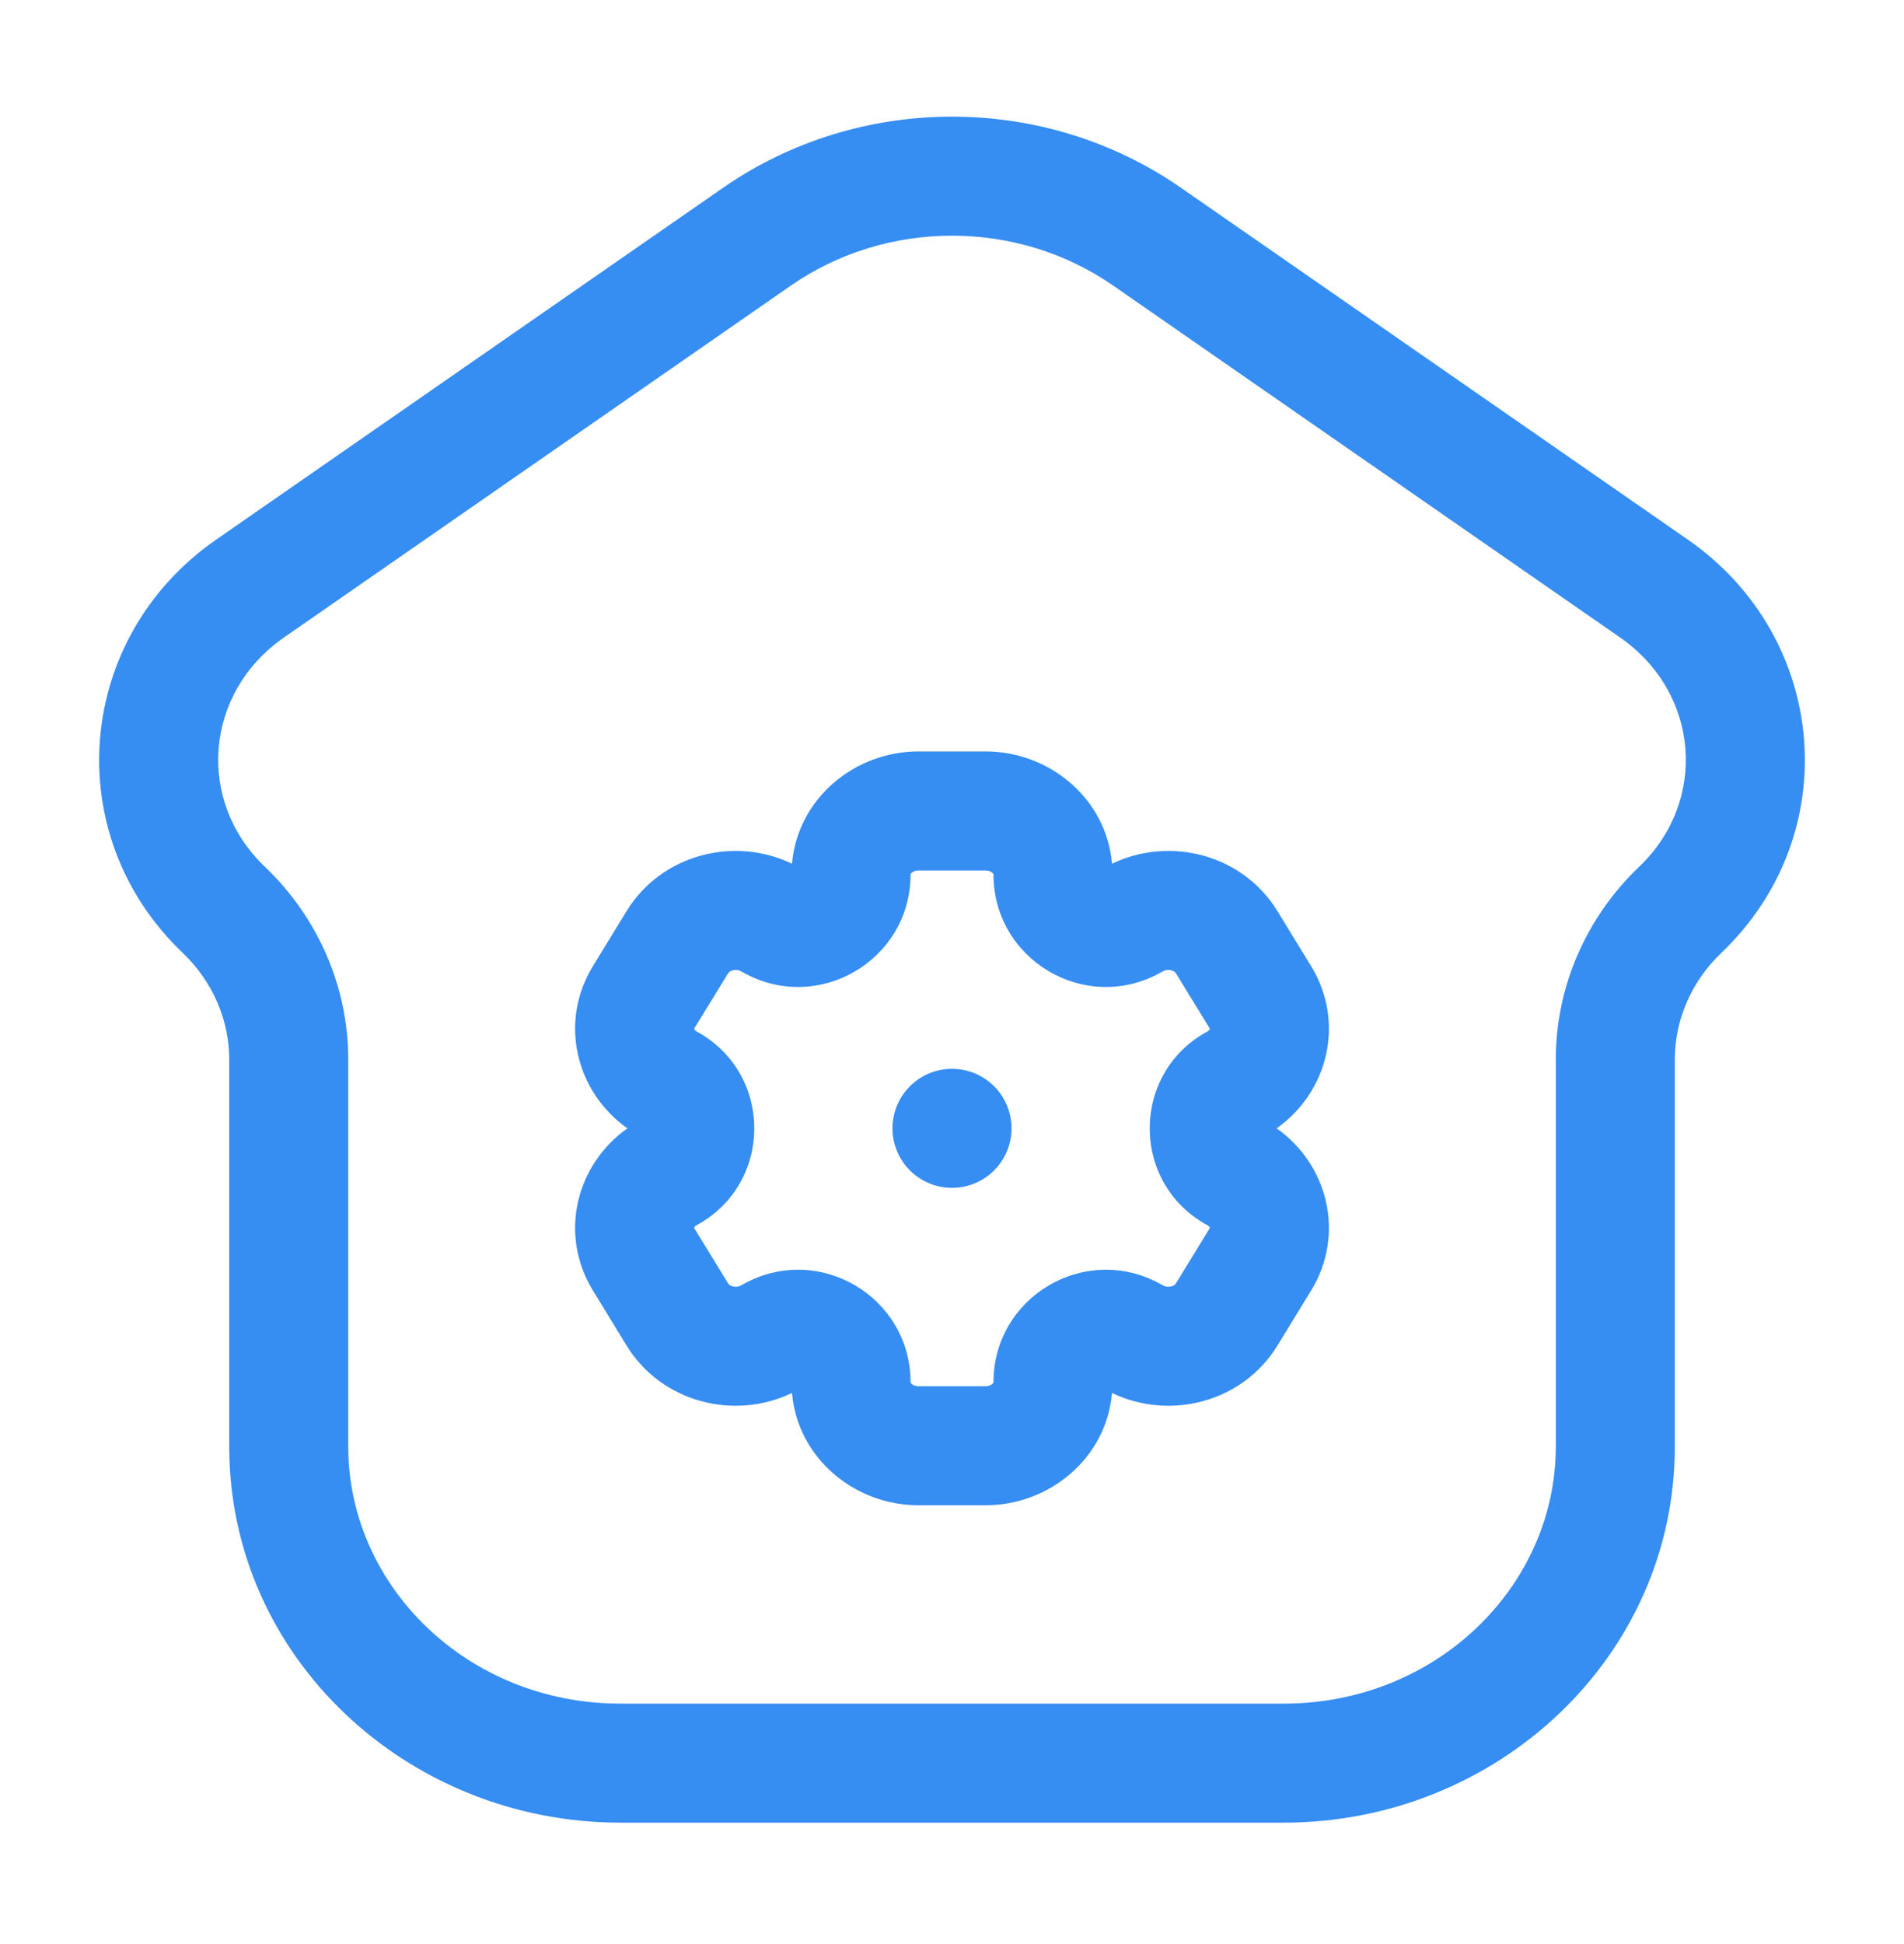 <svg width="48" height="49" viewBox="0 0 48 49" fill="none" xmlns="http://www.w3.org/2000/svg">
<g id="Icon">
<g id="Vector">
<path fill-rule="evenodd" clip-rule="evenodd" d="M28.063 7.198C25.645 5.521 22.355 5.521 19.938 7.198L7.161 16.066C5.148 17.463 4.94 20.189 6.675 21.844C8.013 23.121 8.779 24.869 8.779 26.706V36.462C8.779 39.974 11.784 42.94 15.64 42.94H32.361C36.217 42.94 39.222 39.974 39.222 36.462V26.706C39.222 24.869 39.987 23.121 41.325 21.844C43.06 20.189 42.853 17.463 40.84 16.066L28.063 7.198ZM18.227 4.734C21.674 2.342 26.327 2.342 29.773 4.734L42.55 13.601C46.1 16.065 46.525 21.029 43.397 24.015C42.635 24.741 42.222 25.711 42.222 26.706V36.462C42.222 41.762 37.74 45.94 32.361 45.94H15.64C10.261 45.94 5.779 41.762 5.779 36.462V26.706C5.779 25.711 5.365 24.741 4.604 24.015C1.475 21.029 1.9 16.065 5.45 13.601L18.227 4.734ZM19.966 21.77C20.11 20.116 21.556 18.94 23.152 18.94H24.849C26.444 18.94 27.891 20.116 28.034 21.77C29.492 21.069 31.327 21.533 32.203 22.964L33.052 24.349C33.924 25.774 33.473 27.531 32.184 28.44C33.473 29.349 33.924 31.106 33.052 32.53L32.203 33.916C31.327 35.347 29.492 35.811 28.034 35.11C27.891 36.764 26.444 37.94 24.849 37.94H23.152C21.556 37.94 20.11 36.764 19.966 35.11C18.509 35.811 16.674 35.347 15.797 33.916L14.949 32.53C14.076 31.106 14.528 29.349 15.817 28.44C14.528 27.531 14.076 25.774 14.949 24.349L15.797 22.964C16.674 21.533 18.509 21.069 19.966 21.77ZM20.202 34.987C20.202 34.987 20.202 34.987 20.202 34.987V34.987ZM22.955 22.035C22.955 22.037 22.955 22.038 22.955 22.04C22.955 24.189 20.655 25.556 18.767 24.528L18.677 24.479C18.62 24.448 18.547 24.438 18.474 24.456C18.402 24.474 18.368 24.51 18.356 24.53L17.507 25.916C17.503 25.923 17.502 25.927 17.501 25.928C17.5 25.93 17.5 25.931 17.5 25.931L17.5 25.932C17.5 25.933 17.501 25.934 17.501 25.937C17.503 25.941 17.506 25.95 17.514 25.96C17.522 25.97 17.537 25.985 17.566 26.001C19.498 27.053 19.499 29.827 17.566 30.879C17.537 30.895 17.522 30.91 17.514 30.92C17.506 30.93 17.503 30.938 17.501 30.943C17.501 30.945 17.5 30.947 17.5 30.948L17.5 30.949C17.5 30.949 17.5 30.95 17.501 30.952C17.502 30.953 17.503 30.957 17.507 30.964L18.356 32.349C18.368 32.37 18.402 32.406 18.474 32.424C18.547 32.442 18.62 32.432 18.677 32.401L18.767 32.352C20.655 31.324 22.955 32.691 22.955 34.84C22.955 34.843 22.955 34.845 22.957 34.849C22.959 34.854 22.966 34.865 22.981 34.88C23.012 34.909 23.069 34.94 23.152 34.94H24.849C24.932 34.94 24.989 34.909 25.02 34.88C25.035 34.865 25.041 34.854 25.044 34.849C25.045 34.845 25.046 34.843 25.046 34.84C25.046 32.691 27.345 31.324 29.233 32.352C29.233 32.352 29.233 32.352 29.233 32.352L29.323 32.401C29.381 32.432 29.454 32.442 29.526 32.424C29.599 32.406 29.632 32.37 29.645 32.349L30.493 30.964C30.497 30.957 30.499 30.953 30.5 30.952C30.5 30.95 30.5 30.949 30.5 30.949L30.5 30.948C30.5 30.947 30.5 30.945 30.499 30.943C30.498 30.938 30.495 30.93 30.486 30.92C30.479 30.91 30.463 30.895 30.434 30.879C28.502 29.827 28.502 27.053 30.434 26.001C30.463 25.985 30.479 25.97 30.486 25.96C30.49 25.956 30.493 25.951 30.495 25.948C30.497 25.943 30.499 25.939 30.499 25.937C30.5 25.934 30.5 25.933 30.5 25.932L30.5 25.931C30.5 25.931 30.5 25.93 30.5 25.928C30.499 25.927 30.497 25.923 30.493 25.916L29.645 24.53C29.632 24.51 29.599 24.474 29.526 24.456C29.454 24.438 29.381 24.448 29.323 24.479L29.233 24.528C27.345 25.556 25.046 24.189 25.046 22.04C25.046 22.037 25.045 22.035 25.044 22.031C25.041 22.026 25.035 22.014 25.02 22C24.989 21.971 24.932 21.94 24.849 21.94H23.152C23.069 21.94 23.012 21.971 22.981 22C22.966 22.014 22.959 22.026 22.957 22.031C22.956 22.033 22.956 22.034 22.955 22.035Z" fill="#368DF2"/>
<path d="M25.5 28.44C25.5 29.268 24.829 29.94 24 29.94C23.172 29.94 22.5 29.268 22.5 28.44C22.5 27.611 23.172 26.94 24 26.94C24.829 26.94 25.5 27.611 25.5 28.44Z" fill="#368DF2"/>
</g>
</g>
</svg>
